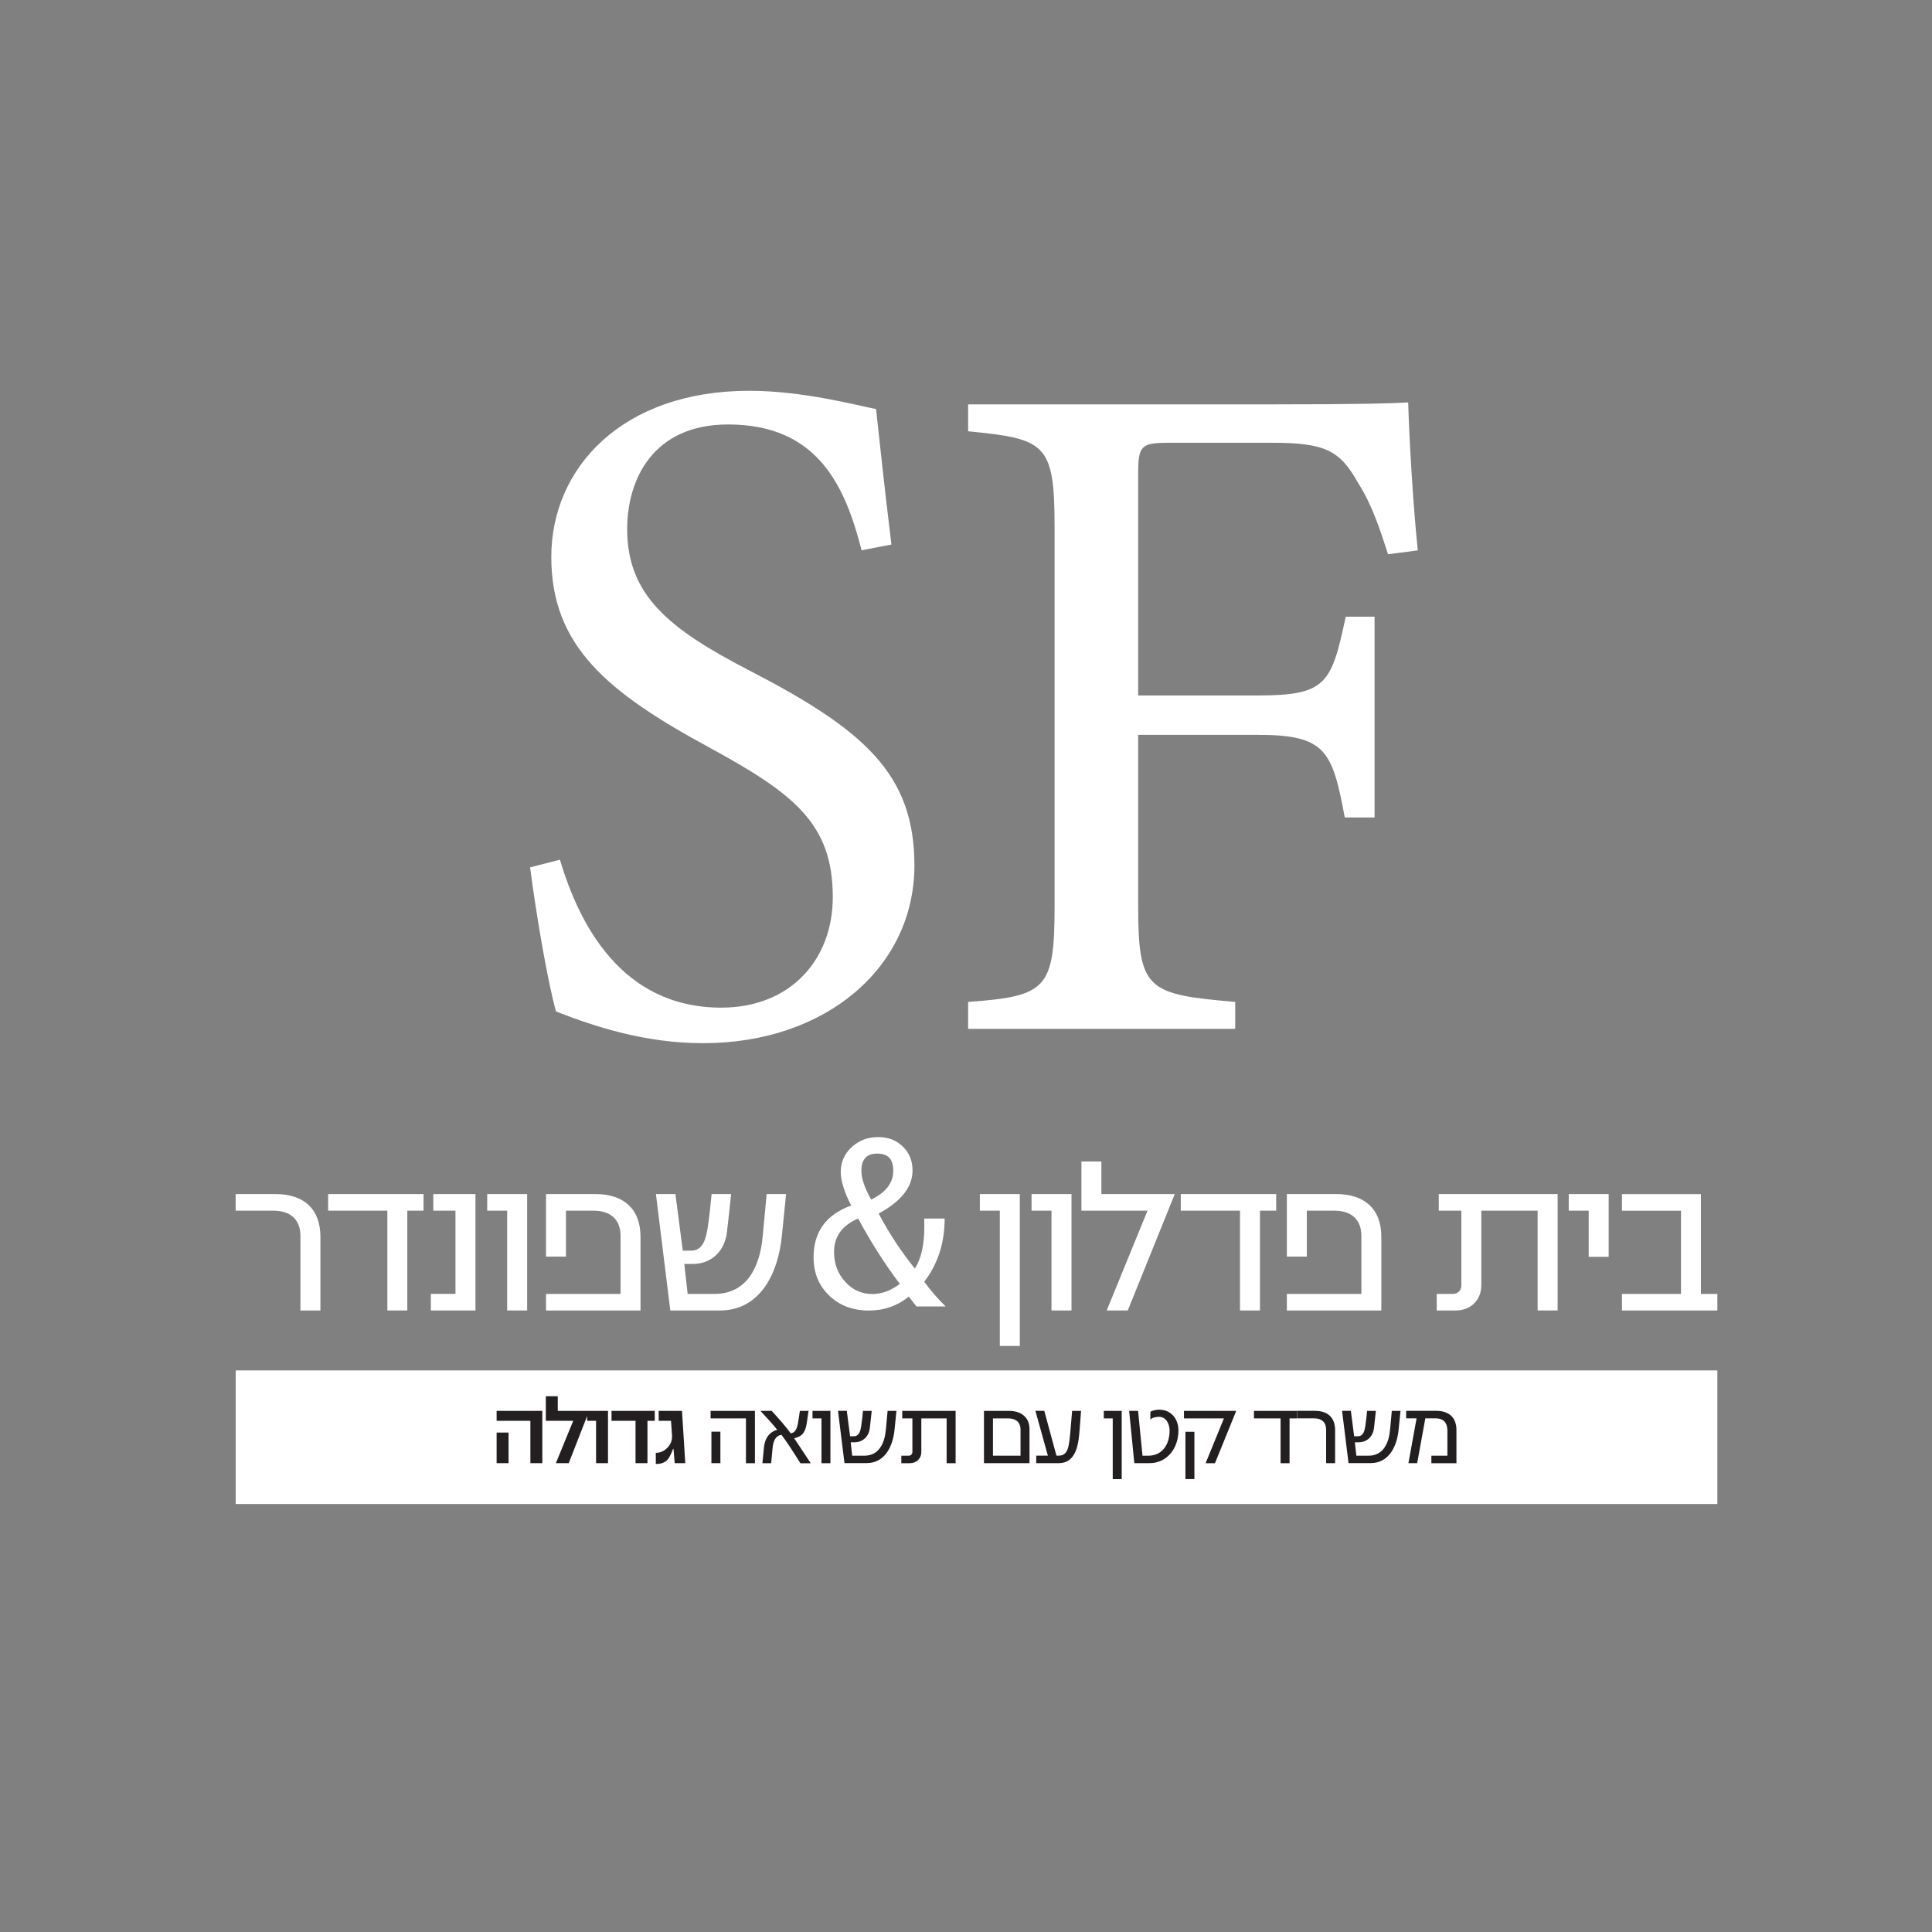 <?xml version="1.0" encoding="UTF-8"?>
<svg xmlns="http://www.w3.org/2000/svg" version="1.1" viewBox="0 0 400 400">
  <rect x="0" y="0" width="400" height="400" fill="#808080" stroke="none"/>
  <defs>
    <style>
      .cls-1 {
        fill: #231f20;
      }

      .cls-2 {
        fill: #fff;
      }
    </style>
  </defs>
  <!-- Generator: Adobe Illustrator 28.7.1, SVG Export Plug-In . SVG Version: 1.2.0 Build 142)  -->
  <g>
    <g id="Layer_1">
      <rect class="cls-2" x="48.8" y="283.73" width="306.76" height="27.66"/>
      <path class="cls-1" d="M301.54,302.93v-6.85c0-2.64-1.59-3.98-4.16-3.98h-6.25v1.55h2.16l-1.69,9.28h1.81l1.69-9.28h2.1c1.67,0,2.47.93,2.47,2.56v5.18h-3.32v1.55h5.17ZM289.97,292.11h-1.81l-.37,3.96c-.25,2.68-1.38,5.32-4.47,5.32h-2.5l-.31-2.78h.76c1.77,0,2.99-1.2,3.2-2.95.14-1.18.27-2.37.39-3.55h-1.82c-.1,1.05-.21,2.12-.37,3.17-.14.87-.39,2.08-1.51,2.08h-.8l-.68-5.26h-1.82l1.34,10.82h4.58c3.88,0,5.46-3.61,5.79-6.95l.39-3.88ZM276.42,302.93v-6.85c0-2.62-1.57-3.98-4.17-3.98h-3.71v1.55h3.53c1.53,0,2.49.78,2.49,2.35v6.93h1.86ZM268.49,293.66v-1.55h-8.87v1.55h5.51v9.28h1.86v-9.28h1.5ZM247.29,296.44h-1.86v9.79h1.86v-9.79ZM255.93,292.11h-10.8v1.55h8.27l-3.79,9.28h1.94l4.39-10.82ZM243.99,296.21c0-2.41-1.48-4.35-4-4.35-.54,0-1.36.12-1.82.45v1.61c.33-.45,1.32-.58,1.79-.58,1.53,0,2.19,1.55,2.19,2.87,0,2.72-1.42,5.18-4.41,5.18h-1.2l-.91-9.28h-1.85l1.07,10.82h3.13c3.75,0,6-3.2,6-6.72M232.24,306.23v-14.12h-3.71v1.55h1.85v12.58h1.86ZM223.83,292.11h-1.86l-.31,3.71c-.06.83-.14,1.65-.25,2.47-.21,1.42-.43,3.09-2.23,3.09h-.45l-2.52-9.28h-1.84l2.58,9.28h-2.41v1.55h4.64c3.86,0,4.14-4.37,4.37-7.26l.27-3.57ZM211.29,301.39h-5.71v-7.73h3.13c1.57,0,2.58.74,2.58,2.37v5.36ZM213.15,302.93v-7.07c0-2.49-1.84-3.75-4.19-3.75h-5.24v10.82h9.42ZM197.85,302.93v-10.82h-11.05v1.55h2.1v6.95c0,.45-.33.78-.78.78h-1.51v1.55h1.73c1.4,0,2.41-.93,2.41-2.35v-6.93h5.24v9.28h1.86ZM185.58,292.11h-1.81l-.37,3.96c-.25,2.68-1.38,5.32-4.47,5.32h-2.49l-.31-2.78h.76c1.77,0,2.99-1.2,3.2-2.95.14-1.18.27-2.37.39-3.55h-1.81c-.1,1.05-.21,2.12-.37,3.17-.14.87-.39,2.08-1.5,2.08h-.8l-.68-5.26h-1.82l1.34,10.82h4.58c3.88,0,5.46-3.61,5.79-6.95l.39-3.88ZM171.93,302.93v-10.82h-3.71v1.55h1.86v9.28h1.85ZM167.85,302.93l-3.42-5.15c1.86-.41,2.35-1.48,2.62-3.26.12-.8.23-1.61.35-2.41h-1.79c-.12.85-.25,1.67-.39,2.52-.14.85-.47,2.02-1.51,2.12-1.2-1.63-2.58-3.15-3.94-4.64h-2.33c1.18,1.28,2.41,2.56,3.48,3.92-.25.04-.56.17-.78.29-1.26.68-1.81,1.9-1.96,3.26-.12,1.11-.23,2.25-.33,3.36h1.81c.1-1.09.21-2.19.31-3.28.1-.95.39-2.04,1.34-2.47.14-.06.35-.12.49-.12.56.72,1.07,1.49,1.59,2.25.78,1.2,1.57,2.41,2.33,3.63h2.12ZM149.15,296.42h-1.86v6.51h1.86v-6.51ZM156.3,302.93v-10.82h-9.18v1.55h7.32v9.28h1.86Z"/>
      <path class="cls-1" d="M141.19,292.11h-4.82v2.06h2.56l.21,3.03v.21c0,.91-.33,1.69-1.01,2.37-.66.68-1.44,1.01-2.35,1.01v2.31h.08c1.01,0,1.79-.29,2.33-.87.33-.35.72-1.11,1.17-2.25h.08l.25,2.95h2.19l-.68-10.82ZM135.56,292.11h-8.95v2.06h4.97v8.76h2.47v-8.76h1.51v-2.06ZM125.89,292.11h-4.33v2.06h1.85v8.76h2.47v-10.82ZM115.48,292.11v-3.03h-2.47v5.09h5.67l-3.59,8.76h2.66l4.23-10.82h-6.5ZM102.82,302.93h2.47v-6.33h-2.47v6.33ZM112.28,292.11h-9.46v2.06h6.99v8.76h2.47v-10.82Z"/>
      <path class="cls-2" d="M355.56,271.33v-3.44h-3.4v-20.66h-16.35v3.44h12.22v17.22h-12.22v3.44h19.75ZM333.06,260.22v-13h-8.27v3.44h4.13v9.55h4.13ZM322.49,271.33v-24.11h-24.61v3.44h4.68v15.48c0,1.01-.73,1.75-1.75,1.75h-3.35v3.44h3.86c3.12,0,5.37-2.07,5.37-5.24v-15.43h11.66v20.66h4.13ZM285.99,271.33v-15.25c0-5.88-3.58-8.86-9.32-8.86h-10.24v12.95h4.13v-9.51h5.74c3.4,0,5.56,1.75,5.56,5.24v11.99h-15.43v3.44h19.56ZM264.22,250.66v-3.44h-19.75v3.44h12.26v20.66h4.13v-20.66h3.35ZM243.23,247.22h-15.2v-6.75h-4.13v10.19h13.68l-8.45,20.66h4.36l9.74-24.11ZM221.84,271.33v-24.11h-8.27v3.44h4.13v20.66h4.13ZM211.14,278.68v-31.46h-8.27v3.44h4.13v28.01h4.13ZM162.77,247.22h-4.04l-.83,8.82c-.55,5.97-3.08,11.85-9.97,11.85h-5.56l-.69-6.2h1.7c3.95,0,6.66-2.66,7.12-6.57.32-2.62.6-5.28.87-7.9h-4.04c-.23,2.34-.46,4.73-.83,7.07-.32,1.93-.87,4.64-3.35,4.64h-1.79l-1.52-11.71h-4.04l2.98,24.11h10.2c8.63,0,12.17-8.04,12.9-15.48l.87-8.63ZM132.61,271.33v-15.25c0-5.88-3.58-8.86-9.32-8.86h-10.24v12.95h4.13v-9.51h5.74c3.4,0,5.56,1.75,5.56,5.24v11.99h-15.43v3.44h19.56ZM109.14,271.33v-24.11h-8.27v3.44h4.13v20.66h4.13ZM98.44,271.33v-24.11h-8.73v3.44h4.59v17.22h-5.1v3.44h9.23ZM87.69,250.66v-3.44h-19.75v3.44h12.26v20.66h4.13v-20.66h3.35ZM66.34,271.33v-15.25c0-5.83-3.49-8.86-9.28-8.86h-8.27v3.44h7.85c3.4,0,5.56,1.75,5.56,5.24v15.43h4.13Z"/>
      <path class="cls-2" d="M180.37,248.36c3.05-1.49,4.57-3.48,4.57-5.96s-1.11-3.56-3.32-3.56-3.28,1.19-3.28,3.58c0,1.57.68,3.55,2.03,5.94M186.3,265.81c-3.02-3.97-5.9-8.48-8.63-13.52-3.32,1.42-4.99,3.72-4.99,6.91,0,2.42.77,4.48,2.3,6.17,1.53,1.69,3.4,2.54,5.6,2.54,2,0,3.9-.7,5.72-2.1M189.73,270.47l-1.58-2.03c-2.36,1.93-5.11,2.89-8.26,2.89-3.34,0-6.08-1.04-8.23-3.11-2.15-2.07-3.22-4.71-3.22-7.91,0-5.27,2.59-8.84,7.79-10.72-1.44-2.79-2.16-5.11-2.16-6.96,0-2.02.75-3.72,2.25-5.12,1.5-1.39,3.33-2.09,5.47-2.09s3.78.65,5.12,1.95c1.34,1.3,2.02,2.95,2.02,4.96,0,3.42-2.34,6.39-7.01,8.92,2.14,4.07,4.64,7.86,7.49,11.39,1.31-2.03,1.96-4.91,1.96-8.64l-.02-1.71h4.23c0,5.05-1.41,9.41-4.23,13.08,1.29,1.76,2.77,3.46,4.42,5.11h-6.04Z"/>
      <g>
        <path class="cls-2" d="M178.39,113.94c-3.38-13.13-8.95-26.06-27.65-26.06-15.52,0-20.89,11.34-20.89,21.68,0,13.73,8.75,20.69,25.26,29.24,23.87,12.33,34.21,21.48,34.21,40.38,0,20.89-18.1,36.8-43.76,36.8-11.94,0-22.28-3.38-30.44-6.56-1.59-5.57-3.98-19.1-5.37-29.84l6.17-1.59c3.98,13.33,12.73,30.63,33.42,30.63,14.32,0,23.08-9.95,23.08-22.88,0-15.32-8.16-21.48-25.66-31.03-20.89-11.34-32.62-20.89-32.62-39.39s14.72-34.41,40.98-34.41c11.14,0,22.08,2.98,26.26,3.78.8,7.16,1.59,15.12,3.18,28.05l-6.17,1.19Z"/>
        <path class="cls-2" d="M287.37,114.74c-1.79-5.57-3.38-10.34-6.17-14.72-3.78-6.76-6.76-8.35-17.9-8.35h-21.28c-5.77,0-6.37.6-6.37,6.37v45.95h24.67c14.32,0,15.32-2.39,18.3-16.31h5.97v41.57h-6.17c-2.59-13.92-3.98-17.11-18.1-17.11h-24.67v35.61c0,17.31,1.99,18.1,20.09,19.69v5.57h-55.3v-5.57c16.11-1.19,17.9-2.59,17.9-19.69v-78.77c0-17.31-1.99-18.1-17.9-19.69v-5.57h63.06c17.9,0,24.67-.2,28.05-.4.2,7.16.99,21.09,1.99,30.63l-6.17.8Z"/>
      </g>
    </g>
  </g>
</svg>